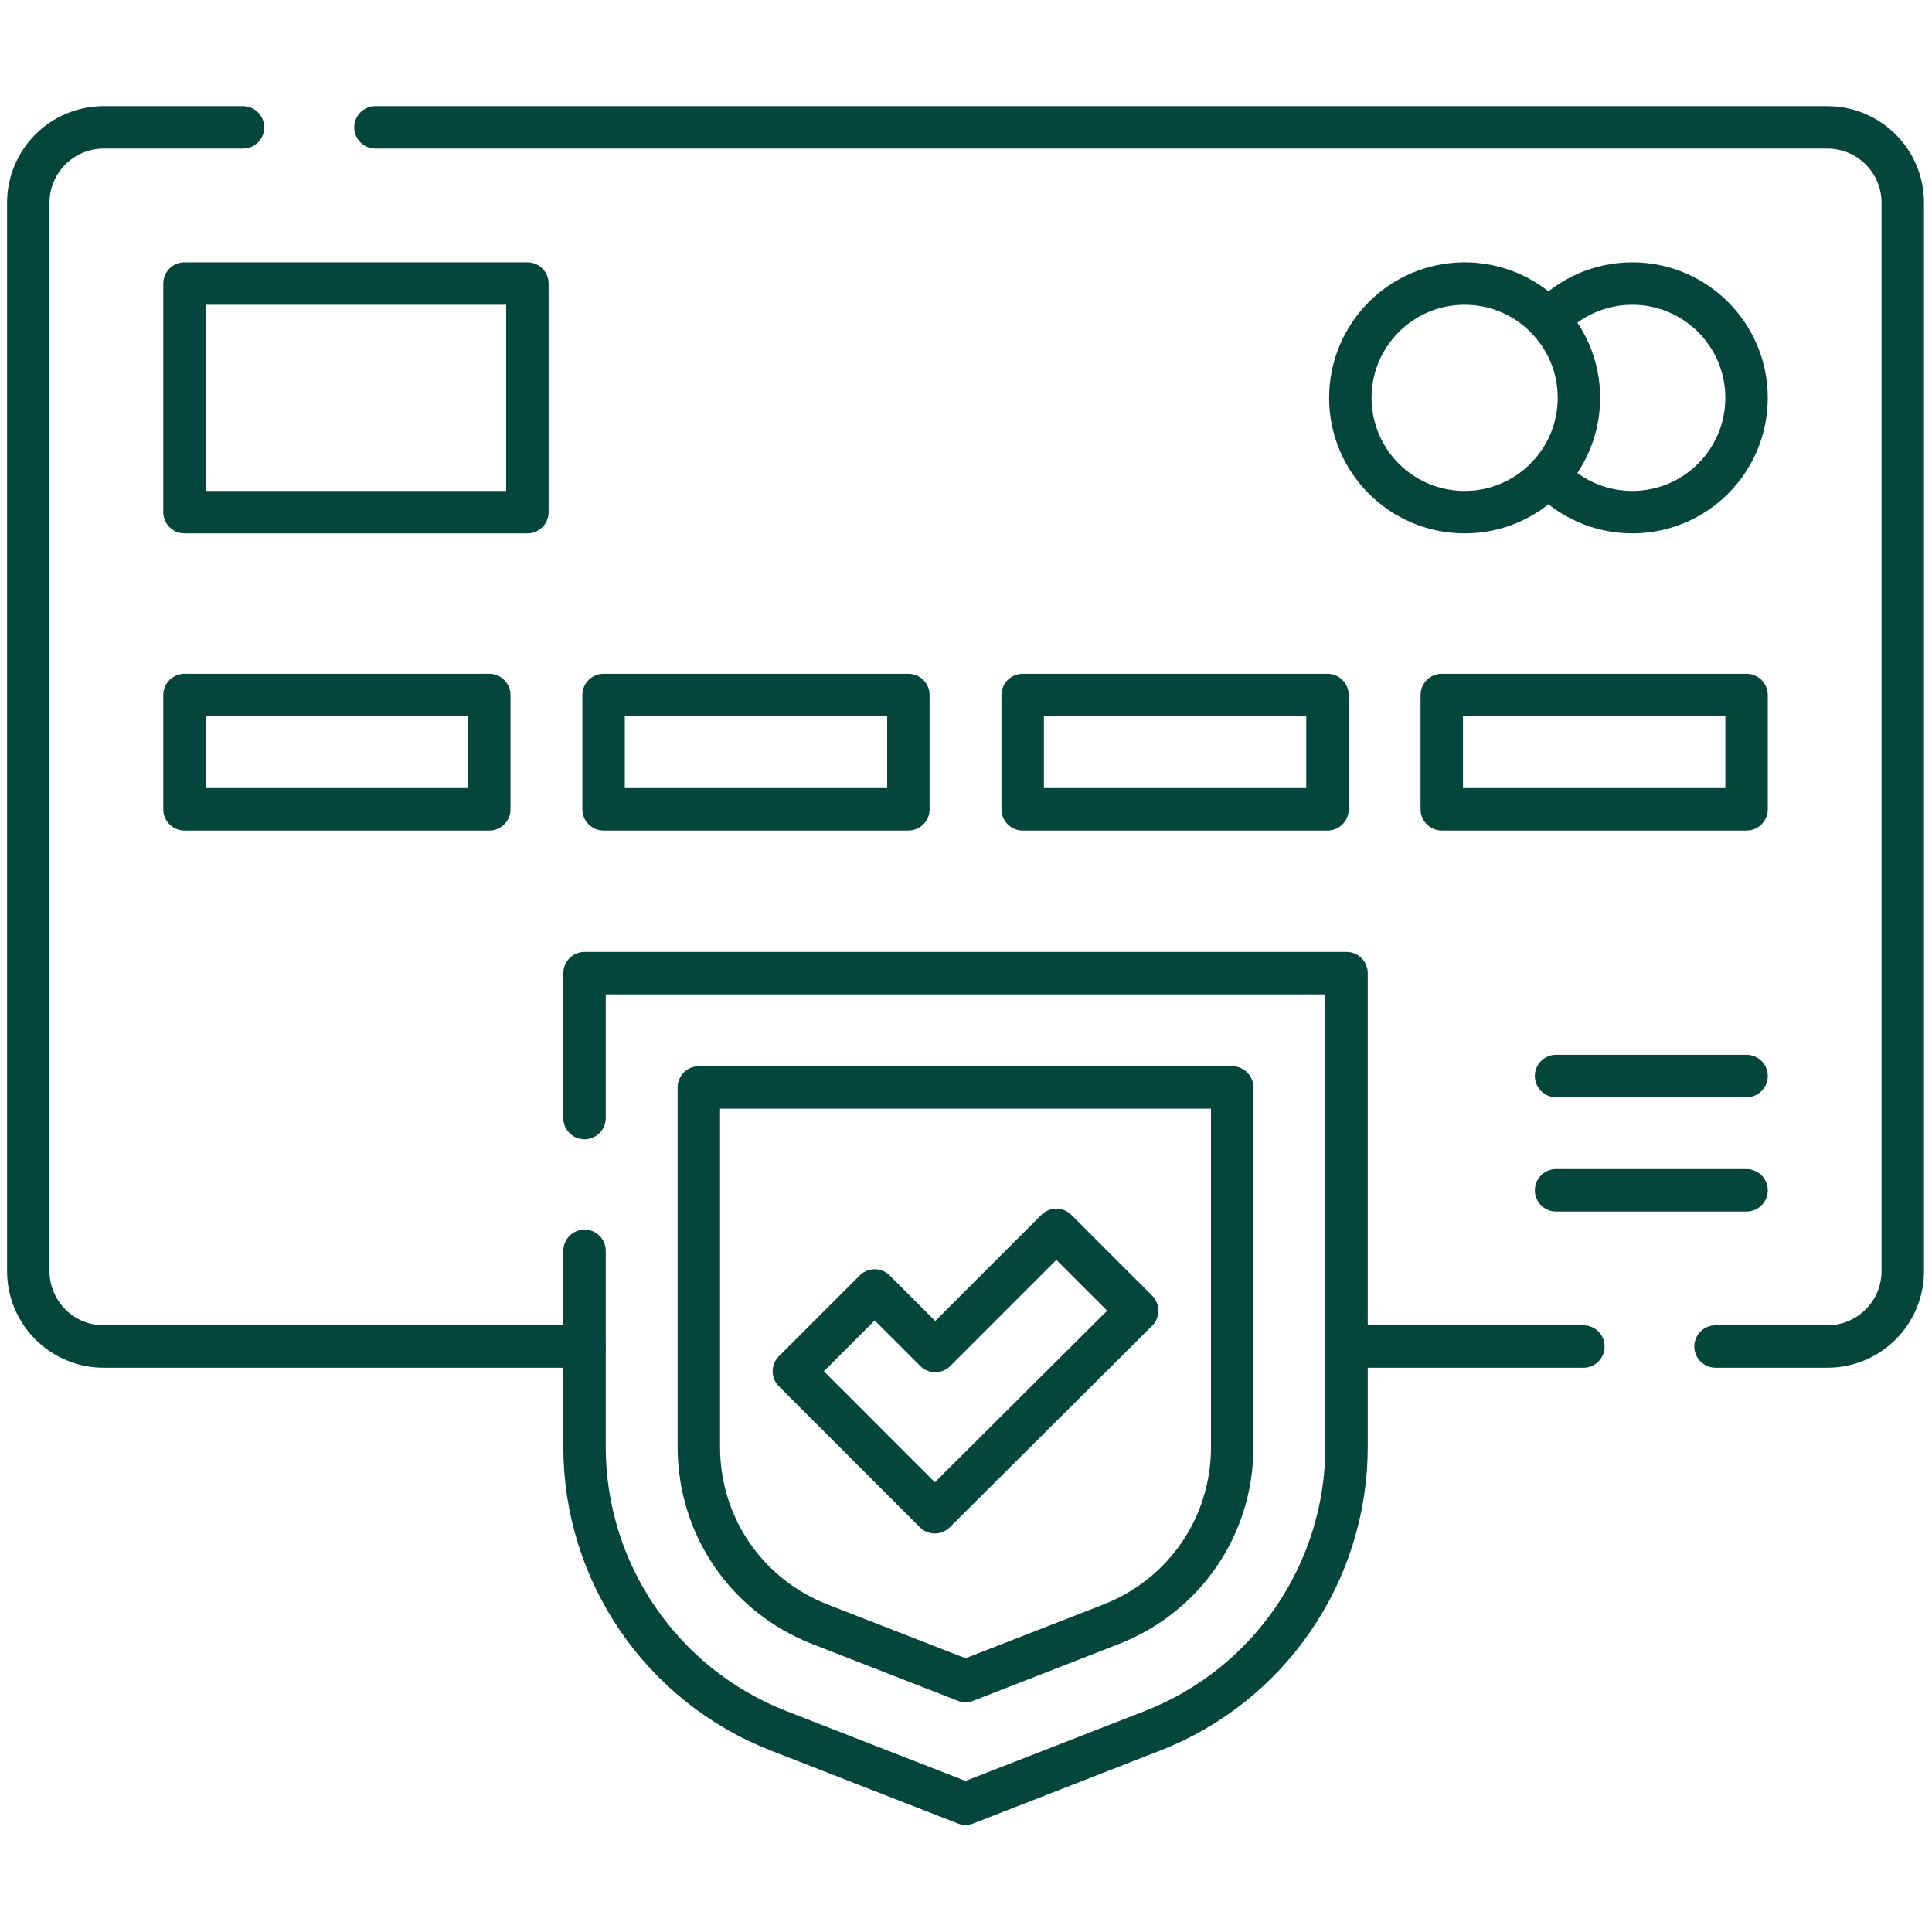 <svg width="683" height="683" viewBox="0 0 683 683" fill="none" xmlns="http://www.w3.org/2000/svg">
<mask id="mask0_3707_35670" style="mask-type:luminance" maskUnits="userSpaceOnUse" x="0" y="0" width="683" height="683">
<path d="M682.667 0H0V682.667H682.667V0Z" fill="white"></path>
</mask>
<g mask="url(#mask0_3707_35670)">
<path d="M65.223 100.241H186.441V181.055H65.223V100.241Z" stroke="#04463C" stroke-width="15" stroke-miterlimit="10" stroke-linecap="round" stroke-linejoin="round"></path>
<path d="M65.223 286.111H172.973V245.704H65.223V286.111Z" stroke="#04463C" stroke-width="15" stroke-miterlimit="10" stroke-linecap="round" stroke-linejoin="round"></path>
<path d="M213.379 286.111H321.13V245.704H213.379V286.111Z" stroke="#04463C" stroke-width="15" stroke-miterlimit="10" stroke-linecap="round" stroke-linejoin="round"></path>
<path d="M361.536 286.111H469.287V245.704H361.536V286.111Z" stroke="#04463C" stroke-width="15" stroke-miterlimit="10" stroke-linecap="round" stroke-linejoin="round"></path>
<path d="M509.695 286.111H617.446V245.704H509.695V286.111Z" stroke="#04463C" stroke-width="15" stroke-miterlimit="10" stroke-linecap="round" stroke-linejoin="round"></path>
<path d="M617.444 380.393H550.1" stroke="#04463C" stroke-width="15" stroke-miterlimit="10" stroke-linecap="round" stroke-linejoin="round"></path>
<path d="M550.1 420.8H617.444" stroke="#04463C" stroke-width="15" stroke-miterlimit="10" stroke-linecap="round" stroke-linejoin="round"></path>
<path d="M559.761 476.022H476.021" stroke="#04463C" stroke-width="15" stroke-miterlimit="10" stroke-linecap="round" stroke-linejoin="round"></path>
<mask id="mask1_3707_35670" style="mask-type:luminance" maskUnits="userSpaceOnUse" x="0" y="0" width="683" height="683">
<path d="M0 0H682.667V682.667H0V0Z" fill="white"></path>
</mask>
<g mask="url(#mask1_3707_35670)">
<path d="M132.724 45.02H646C660.728 45.02 672.667 56.958 672.667 71.686V449.356C672.667 464.082 660.728 476.022 646 476.022H606.476" stroke="#04463C" stroke-width="15" stroke-miterlimit="10" stroke-linecap="round" stroke-linejoin="round"></path>
<path d="M206.644 476.022H36.667C21.939 476.022 10.001 464.082 10.001 449.356V71.686C10.001 56.958 21.939 45.02 36.667 45.02H85.902" stroke="#04463C" stroke-width="15" stroke-miterlimit="10" stroke-linecap="round" stroke-linejoin="round"></path>
<path d="M547.413 168.107C554.786 176.067 565.333 181.053 577.041 181.053C599.359 181.053 617.441 162.96 617.441 140.653C617.441 118.333 599.359 100.24 577.041 100.24C565.333 100.24 554.786 105.227 547.413 113.187" stroke="#04463C" stroke-width="15" stroke-miterlimit="10" stroke-linecap="round" stroke-linejoin="round"></path>
<path d="M558.181 140.647C558.181 162.963 540.092 181.055 517.774 181.055C495.46 181.055 477.369 162.963 477.369 140.647C477.369 118.333 495.46 100.241 517.774 100.241C540.092 100.241 558.181 118.333 558.181 140.647Z" stroke="#04463C" stroke-width="15" stroke-miterlimit="10" stroke-linecap="round" stroke-linejoin="round"></path>
<path d="M206.645 442.19V511.487C206.645 555.886 233.881 595.741 275.245 611.874L341.334 637.647L407.422 611.874C448.786 595.741 476.022 555.886 476.022 511.487V344.027H206.645V395.262" stroke="#04463C" stroke-width="15" stroke-miterlimit="10" stroke-linecap="round" stroke-linejoin="round"></path>
<path d="M289.927 574.228C263.882 564.071 247.052 539.443 247.052 511.487V384.433H435.615V511.487C435.615 539.443 418.786 564.071 392.739 574.228L341.334 594.276L289.927 574.228Z" stroke="#04463C" stroke-width="15" stroke-miterlimit="10" stroke-linecap="round" stroke-linejoin="round"></path>
<path d="M402.014 463.37L373.442 434.798L330.63 477.611L309.223 456.204L280.653 484.776L330.486 534.611L402.014 463.37Z" stroke="#04463C" stroke-width="15" stroke-miterlimit="10" stroke-linecap="round" stroke-linejoin="round"></path>
</g>
</g>
</svg>
